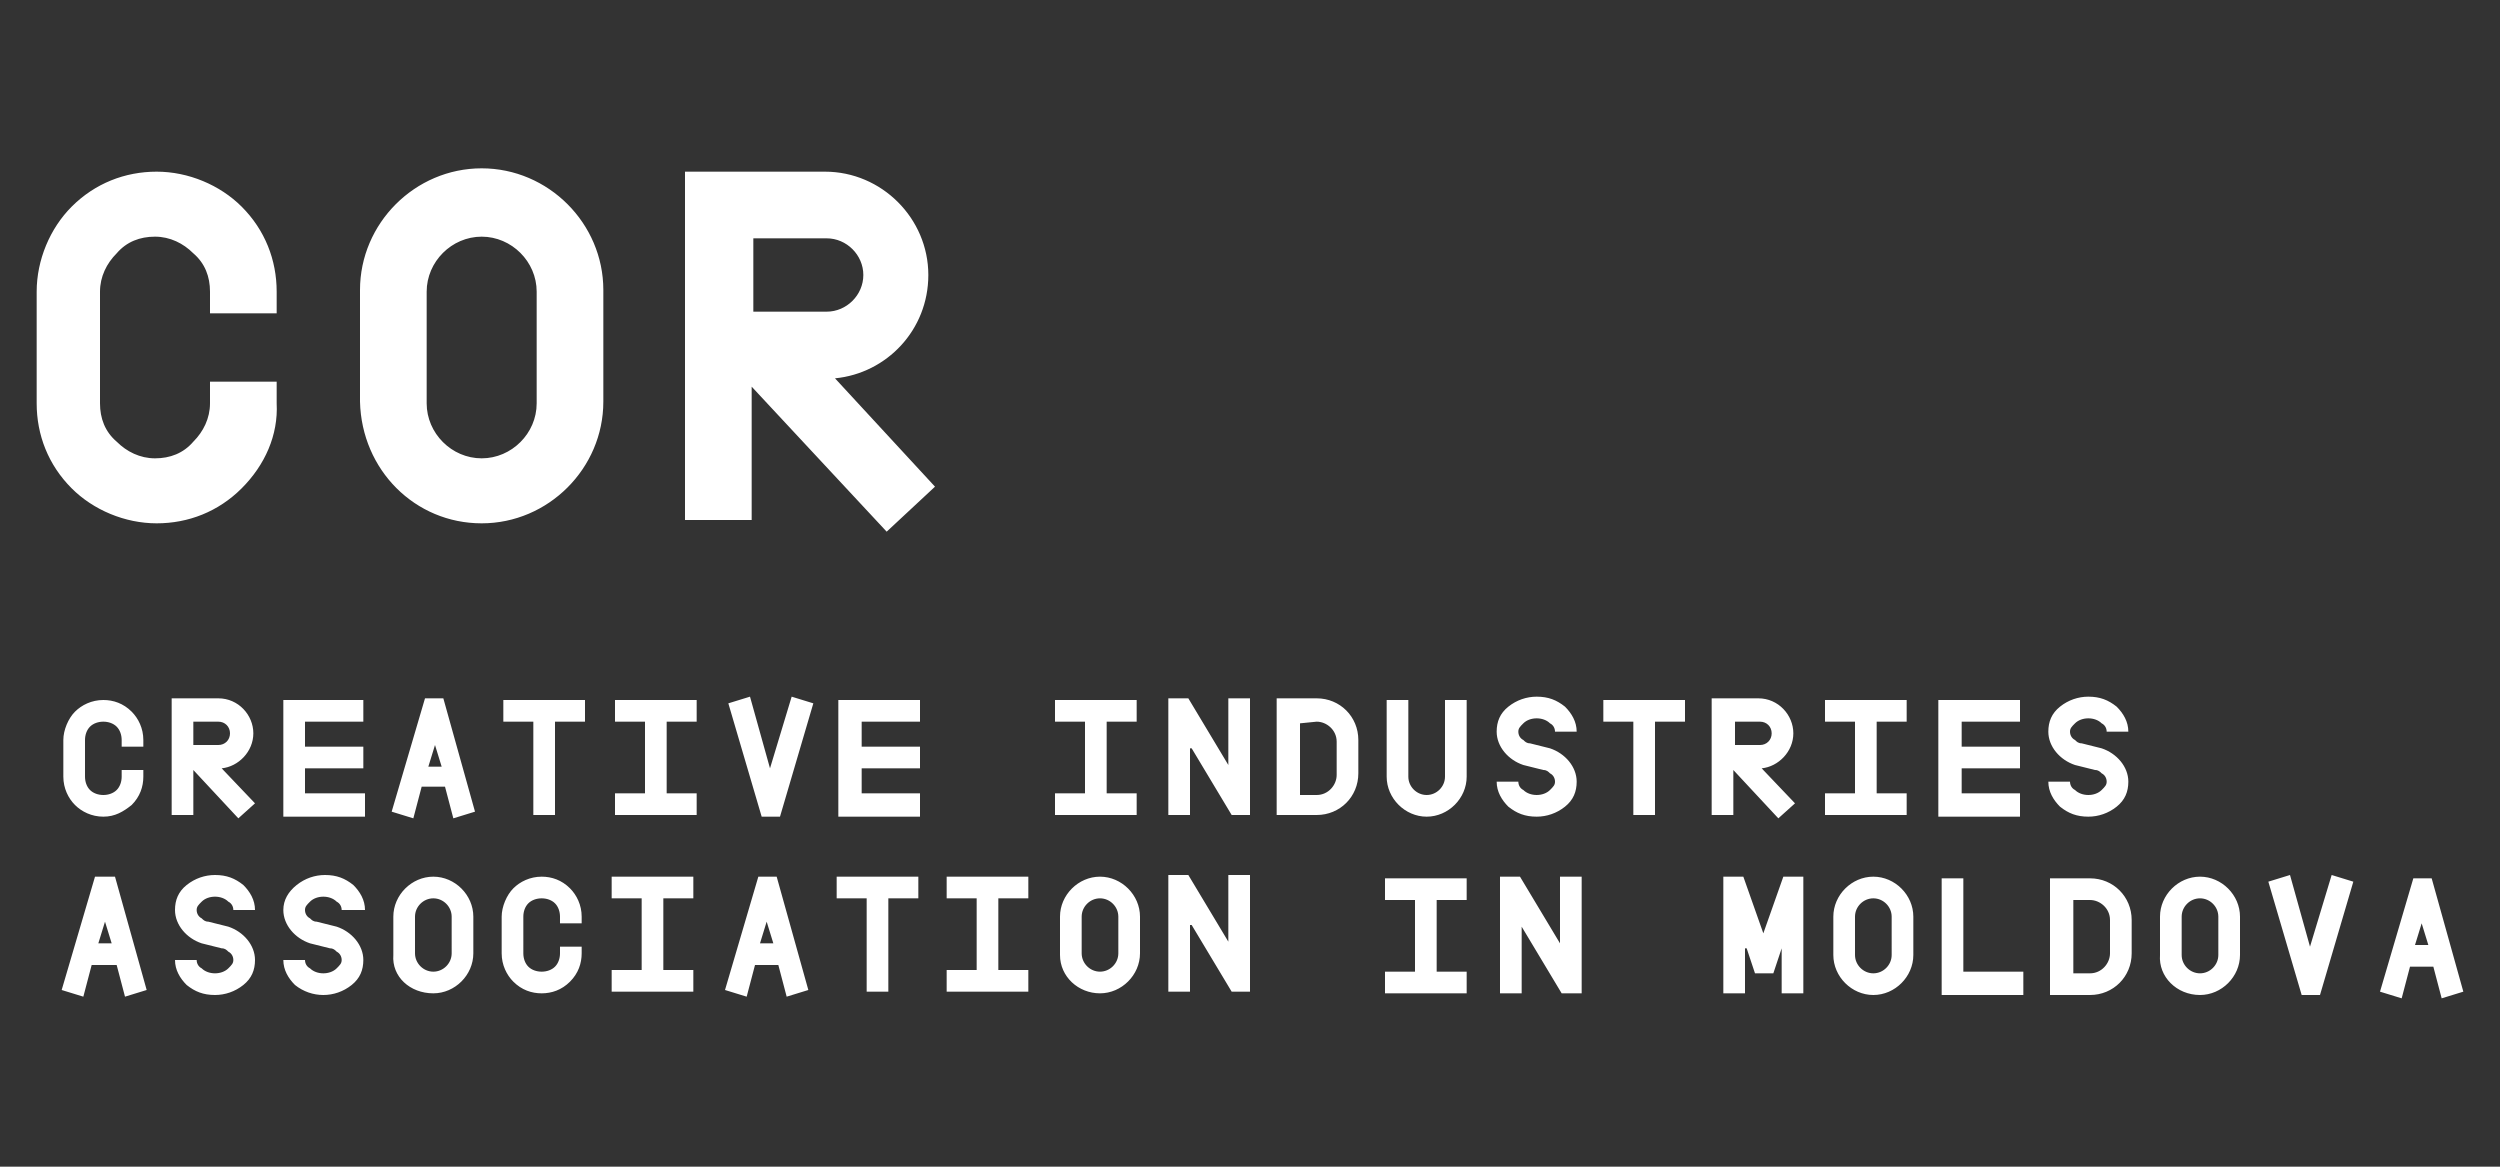 <?xml version="1.0" encoding="UTF-8"?> <!-- Generator: Adobe Illustrator 26.0.2, SVG Export Plug-In . SVG Version: 6.00 Build 0) --> <svg xmlns="http://www.w3.org/2000/svg" xmlns:xlink="http://www.w3.org/1999/xlink" id="Layer_1" x="0px" y="0px" viewBox="0 0 150 70" style="enable-background:new 0 0 150 70;" xml:space="preserve"><rect x="0" y="0" width="150" height="70" fill="#333333" stroke="none"/> <style type="text/css"> .st0{fill:#FFFFFF;} .st1{fill-rule:evenodd;clip-rule:evenodd;fill:#FFFFFF;} </style> <path class="st0" d="M14.5,29.3c-1.4,1.4-3.2,2.1-5.1,2.1s-3.8-0.8-5.1-2.1c-1.4-1.4-2.1-3.2-2.1-5.1v-6.7c0-1.9,0.8-3.8,2.1-5.1 c1.4-1.4,3.2-2.1,5.1-2.1s3.8,0.8,5.1,2.1c1.4,1.4,2.1,3.2,2.1,5.1v1.3h-4v-1.3c0-0.9-0.3-1.7-1-2.3c-0.6-0.6-1.4-1-2.3-1 c-0.9,0-1.7,0.3-2.3,1c-0.6,0.6-1,1.4-1,2.3v6.7c0,0.9,0.3,1.7,1,2.3c0.6,0.6,1.4,1,2.3,1c0.9,0,1.7-0.3,2.3-1c0.6-0.6,1-1.4,1-2.3 v-1.3h4v1.3C16.7,26.1,15.9,27.9,14.5,29.3 M28.9,31.4c4,0,7.3-3.3,7.3-7.3v-6.7c0-4-3.3-7.3-7.3-7.3c-4,0-7.3,3.3-7.3,7.3v6.7 C21.7,28.2,24.9,31.4,28.9,31.4 M32.2,24.2c0,1.8-1.5,3.3-3.3,3.3s-3.3-1.5-3.3-3.3v-6.7c0-1.8,1.5-3.3,3.3-3.3s3.3,1.5,3.3,3.3 V24.2 M50.1,22.7c3.1-0.3,5.6-2.9,5.6-6.2c0-3.4-2.8-6.2-6.2-6.2h-8.4v20.9h4v-8l8.1,8.7l2.9-2.7L50.1,22.7z M45.2,14.3h4.4 c1.2,0,2.2,1,2.2,2.2s-1,2.2-2.2,2.2h-4.4V14.3z M7.9,48.3c0.5-0.5,0.7-1.1,0.7-1.7v-0.4H7.3v0.4c0,0.3-0.1,0.6-0.3,0.8 c-0.2,0.2-0.5,0.3-0.8,0.3c-0.3,0-0.6-0.1-0.8-0.3c-0.2-0.2-0.3-0.5-0.3-0.8v-2.2c0-0.3,0.1-0.6,0.3-0.8c0.2-0.2,0.5-0.3,0.8-0.3 c0.3,0,0.6,0.1,0.8,0.3c0.2,0.2,0.3,0.5,0.3,0.8v0.4h1.3v-0.4c0-0.7-0.3-1.3-0.7-1.7c-0.5-0.5-1.1-0.7-1.7-0.7 c-0.7,0-1.3,0.3-1.7,0.7s-0.7,1.1-0.7,1.7v2.2c0,0.7,0.3,1.3,0.7,1.7C4.9,48.7,5.5,49,6.2,49S7.4,48.7,7.9,48.3 M13.3,46.1 c1-0.1,1.9-1,1.9-2.1c0-1.1-0.9-2.1-2.1-2.1h-2.8v7h1.3v-2.7l2.7,2.9l1-0.9L13.3,46.1z M11.6,43.3h1.5c0.4,0,0.7,0.3,0.7,0.7 c0,0.4-0.3,0.7-0.7,0.7h-1.5V43.3z M21.8,47.6h-3.5v-1.5h3.5v-1.3h-3.5v-1.5h3.5v-1.3H17v7h4.9V47.6z M26.6,41.9h-1.1l-2,6.8 l1.3,0.4l0.5-1.9h1.4l0.5,1.9l1.3-0.4L26.6,41.9z M25.7,46l0.4-1.3l0.4,1.3H25.7z M30.2,43.3H32v5.6h1.3v-5.6h1.8v-1.3h-4.9V43.3z M41.7,47.6H40v-4.3h1.8v-1.3h-4.9v1.3h1.8v4.3h-1.8v1.3h4.9V47.6z M46.2,46.1l-1.2-4.3l-1.3,0.4l2,6.8h1.1l2-6.8l-1.3-0.4 L46.2,46.1z M55.2,47.6h-3.5v-1.5h3.5v-1.3h-3.5v-1.5h3.5v-1.3h-4.9v7h4.9V47.6z M68.2,47.6h-1.8v-4.3h1.8v-1.3h-4.9v1.3h1.8v4.3 h-1.8v1.3h4.9V47.6z M71.5,44.9l2.4,4H75v-7h-1.3v4l-2.4-4h-1.2v7h1.3V44.9z M79,48.9c1.4,0,2.5-1.1,2.5-2.5v-2 c0-1.4-1.1-2.5-2.5-2.5h-2.4v7L79,48.9 M79,43.3c0.6,0,1.2,0.5,1.2,1.2v2c0,0.6-0.5,1.2-1.2,1.2h-1v-4.3L79,43.3L79,43.3z M86.7,46.6c0,0.6-0.5,1.1-1.1,1.1s-1.1-0.5-1.1-1.1v-4.6h-1.3v4.6c0,1.3,1.1,2.4,2.4,2.4c1.3,0,2.4-1.1,2.4-2.4v-4.6h-1.3 L86.7,46.6L86.7,46.6z M94.6,43.9c0-0.6-0.3-1.1-0.7-1.5c-0.5-0.4-1-0.6-1.7-0.6c-0.6,0-1.2,0.2-1.7,0.6c-0.5,0.4-0.7,0.9-0.7,1.5 c0,0.9,0.7,1.7,1.6,2l1.2,0.3c0.2,0,0.3,0.1,0.4,0.2c0.2,0.1,0.3,0.3,0.3,0.5s-0.1,0.3-0.3,0.5c-0.2,0.2-0.5,0.3-0.8,0.3 c-0.3,0-0.6-0.1-0.8-0.3c-0.2-0.1-0.3-0.3-0.3-0.5h-1.3c0,0.6,0.3,1.1,0.7,1.5c0.5,0.4,1,0.6,1.7,0.6c0.6,0,1.2-0.2,1.7-0.6 c0.5-0.4,0.7-0.9,0.7-1.5c0-0.9-0.7-1.7-1.6-2l-1.2-0.3c-0.2,0-0.3-0.1-0.4-0.2c-0.2-0.1-0.3-0.3-0.3-0.5c0-0.2,0.1-0.3,0.3-0.5 c0.2-0.2,0.5-0.3,0.8-0.3c0.3,0,0.6,0.1,0.8,0.3c0.2,0.1,0.3,0.3,0.3,0.5H94.6 M96.2,43.3H98v5.6h1.3v-5.6h1.8v-1.3h-4.9V43.3z M105.7,46.1c1-0.1,1.9-1,1.9-2.1c0-1.1-0.9-2.1-2.1-2.1h-2.8v7h1.3v-2.7l2.7,2.9l1-0.9L105.7,46.1z M104.1,43.3h1.5 c0.4,0,0.7,0.3,0.7,0.7c0,0.4-0.3,0.7-0.7,0.7h-1.5V43.3z M114.4,47.6h-1.8v-4.3h1.8v-1.3h-4.9v1.3h1.8v4.3h-1.8v1.3h4.9V47.6z M121.2,47.6h-3.5v-1.5h3.5v-1.3h-3.5v-1.5h3.5v-1.3h-4.9v7h4.9V47.6z M127.7,43.9c0-0.6-0.3-1.1-0.7-1.5c-0.5-0.4-1-0.6-1.7-0.6 c-0.6,0-1.2,0.2-1.7,0.6c-0.5,0.4-0.7,0.9-0.7,1.5c0,0.9,0.7,1.7,1.6,2l1.2,0.3c0.2,0,0.3,0.1,0.4,0.2c0.2,0.1,0.3,0.3,0.3,0.5 s-0.1,0.3-0.3,0.5c-0.2,0.2-0.5,0.3-0.8,0.3c-0.3,0-0.6-0.1-0.8-0.3c-0.2-0.1-0.3-0.3-0.3-0.5h-1.3c0,0.6,0.3,1.1,0.7,1.5 c0.5,0.4,1,0.6,1.7,0.6c0.6,0,1.2-0.2,1.7-0.6c0.5-0.4,0.7-0.9,0.7-1.5c0-0.9-0.7-1.7-1.6-2l-1.2-0.3c-0.2,0-0.3-0.1-0.4-0.2 c-0.2-0.1-0.3-0.3-0.3-0.5c0-0.2,0.1-0.3,0.3-0.5c0.2-0.2,0.5-0.3,0.8-0.3c0.3,0,0.6,0.1,0.8,0.3c0.2,0.1,0.3,0.3,0.3,0.5H127.7 M6.9,52.6H5.7l-2,6.8L5,59.8l0.5-1.9H7l0.5,1.9l1.3-0.4L6.9,52.6z M5.9,56.6l0.4-1.3l0.4,1.3H5.9z M15.3,54.6 c0-0.6-0.3-1.1-0.7-1.5c-0.5-0.4-1-0.6-1.7-0.6c-0.6,0-1.2,0.2-1.7,0.6c-0.5,0.4-0.7,0.9-0.7,1.5c0,0.9,0.7,1.7,1.6,2l1.2,0.3 c0.2,0,0.3,0.1,0.4,0.2c0.2,0.1,0.3,0.3,0.3,0.5s-0.1,0.3-0.3,0.5c-0.2,0.2-0.5,0.3-0.8,0.3s-0.6-0.1-0.8-0.3 c-0.2-0.1-0.3-0.3-0.3-0.5h-1.3c0,0.6,0.3,1.1,0.7,1.5c0.5,0.4,1,0.6,1.7,0.6c0.6,0,1.2-0.2,1.7-0.6c0.5-0.4,0.7-0.9,0.7-1.5 c0-0.9-0.7-1.7-1.6-2l-1.2-0.3c-0.2,0-0.3-0.1-0.4-0.2c-0.2-0.1-0.3-0.3-0.3-0.5c0-0.2,0.1-0.3,0.3-0.5c0.2-0.2,0.5-0.3,0.8-0.3 s0.6,0.1,0.8,0.3c0.2,0.1,0.3,0.3,0.3,0.5H15.3 M21.9,54.6c0-0.6-0.3-1.1-0.7-1.5c-0.5-0.4-1-0.6-1.7-0.6c-0.6,0-1.2,0.2-1.7,0.6 C17.3,53.5,17,54,17,54.6c0,0.9,0.7,1.7,1.6,2l1.2,0.3c0.2,0,0.3,0.1,0.4,0.2c0.2,0.1,0.3,0.3,0.3,0.5s-0.1,0.3-0.3,0.5 c-0.2,0.2-0.5,0.3-0.8,0.3s-0.6-0.1-0.8-0.3c-0.2-0.1-0.3-0.3-0.3-0.5H17c0,0.6,0.3,1.1,0.7,1.5c0.5,0.4,1.1,0.6,1.7,0.6 s1.2-0.2,1.7-0.6c0.5-0.4,0.7-0.9,0.7-1.5c0-0.9-0.7-1.7-1.6-2L19,55.3c-0.2,0-0.3-0.1-0.4-0.2c-0.2-0.1-0.3-0.3-0.3-0.5 c0-0.2,0.1-0.3,0.3-0.5c0.2-0.2,0.5-0.3,0.8-0.3s0.6,0.1,0.8,0.3c0.2,0.1,0.3,0.3,0.3,0.5L21.9,54.6 M26,59.6c1.3,0,2.4-1.1,2.4-2.4 V55c0-1.3-1.1-2.4-2.4-2.4s-2.4,1.1-2.4,2.4v2.3C23.5,58.6,24.6,59.6,26,59.6 M27.1,57.2c0,0.6-0.5,1.1-1.1,1.1 c-0.6,0-1.1-0.5-1.1-1.1V55c0-0.6,0.5-1.1,1.1-1.1c0.6,0,1.1,0.5,1.1,1.1V57.2 M34.2,58.9c0.5-0.5,0.7-1.1,0.7-1.7v-0.4h-1.3v0.4 c0,0.3-0.1,0.6-0.3,0.8c-0.2,0.2-0.5,0.3-0.8,0.3s-0.6-0.1-0.8-0.3c-0.2-0.2-0.3-0.5-0.3-0.8V55c0-0.3,0.1-0.6,0.3-0.8 c0.2-0.2,0.5-0.3,0.8-0.3c0.3,0,0.6,0.1,0.8,0.3c0.2,0.2,0.3,0.5,0.3,0.8v0.4h1.3V55c0-0.7-0.3-1.3-0.7-1.7 c-0.5-0.5-1.1-0.7-1.7-0.7c-0.7,0-1.3,0.3-1.7,0.7s-0.7,1.1-0.7,1.7v2.2c0,0.7,0.3,1.3,0.7,1.7c0.5,0.5,1.1,0.7,1.7,0.7 C33.1,59.6,33.7,59.4,34.2,58.9 M41.6,58.2h-1.8v-4.3h1.8v-1.3h-4.9v1.3h1.8v4.3h-1.8v1.3h4.9V58.2z M46.6,52.6h-1.1l-2,6.8l1.3,0.4 l0.5-1.9h1.4l0.5,1.9l1.3-0.4L46.6,52.6z M45.6,56.6l0.4-1.3l0.4,1.3H45.6z M50.2,53.9h1.8v5.6h1.3v-5.6h1.8v-1.3h-4.9V53.9z M61.7,58.2h-1.8v-4.3h1.8v-1.3h-4.9v1.3h1.8v4.3h-1.8v1.3h4.9V58.2z M66,59.6c1.3,0,2.4-1.1,2.4-2.4V55c0-1.3-1.1-2.4-2.4-2.4 c-1.3,0-2.4,1.1-2.4,2.4v2.3C63.6,58.6,64.7,59.6,66,59.6 M67.1,57.2c0,0.6-0.5,1.1-1.1,1.1s-1.1-0.5-1.1-1.1V55 c0-0.6,0.5-1.1,1.1-1.1c0.6,0,1.1,0.5,1.1,1.1V57.2 M71.5,55.5l2.4,4H75v-7h-1.3v4l-2.4-4h-1.2v7h1.3V55.5z M88,58.3h-1.8V54H88 v-1.3h-4.9V54h1.8v4.3h-1.8v1.3H88V58.3z M91.3,55.6l2.4,4h1.2v-7h-1.3v4l-2.4-4h-1.2v7h1.3V55.6z M104.8,56.9l0.5,1.5h1.1l0.5-1.5 v2.7h1.3v-7h-1.2l-1.2,3.4l-1.2-3.4h-1.2v7h1.3V56.9z M112.4,59.7c1.3,0,2.4-1.1,2.4-2.4V55c0-1.3-1.1-2.4-2.4-2.4S110,53.7,110,55 v2.3C110,58.6,111.1,59.7,112.4,59.7 M113.5,57.3c0,0.6-0.5,1.1-1.1,1.1s-1.1-0.5-1.1-1.1V55c0-0.6,0.5-1.1,1.1-1.1s1.1,0.5,1.1,1.1 V57.3 M121.3,58.3h-3.5v-5.6h-1.3v7h4.9V58.3z M125.4,59.7c1.4,0,2.5-1.1,2.5-2.5v-2c0-1.4-1.1-2.5-2.5-2.5H123v7L125.4,59.7 M125.4,54c0.6,0,1.2,0.5,1.2,1.2v2c0,0.6-0.5,1.2-1.2,1.2h-1V54L125.4,54L125.4,54z M132,59.7c1.3,0,2.4-1.1,2.4-2.4V55 c0-1.3-1.1-2.4-2.4-2.4c-1.3,0-2.4,1.1-2.4,2.4v2.3C129.5,58.6,130.6,59.7,132,59.7 M133.1,57.3c0,0.6-0.5,1.1-1.1,1.1 s-1.1-0.5-1.1-1.1V55c0-0.6,0.5-1.1,1.1-1.1c0.6,0,1.1,0.5,1.1,1.1V57.3 M138.6,56.8l-1.2-4.3l-1.3,0.4l2,6.8h1.1l2-6.8l-1.3-0.4 L138.6,56.8z M145.9,52.7h-1.1l-2,6.8l1.3,0.4l0.5-1.9h1.4l0.5,1.9l1.3-0.4L145.9,52.7z M144.9,56.7l0.4-1.3l0.4,1.3H144.9z"></path> </svg> 